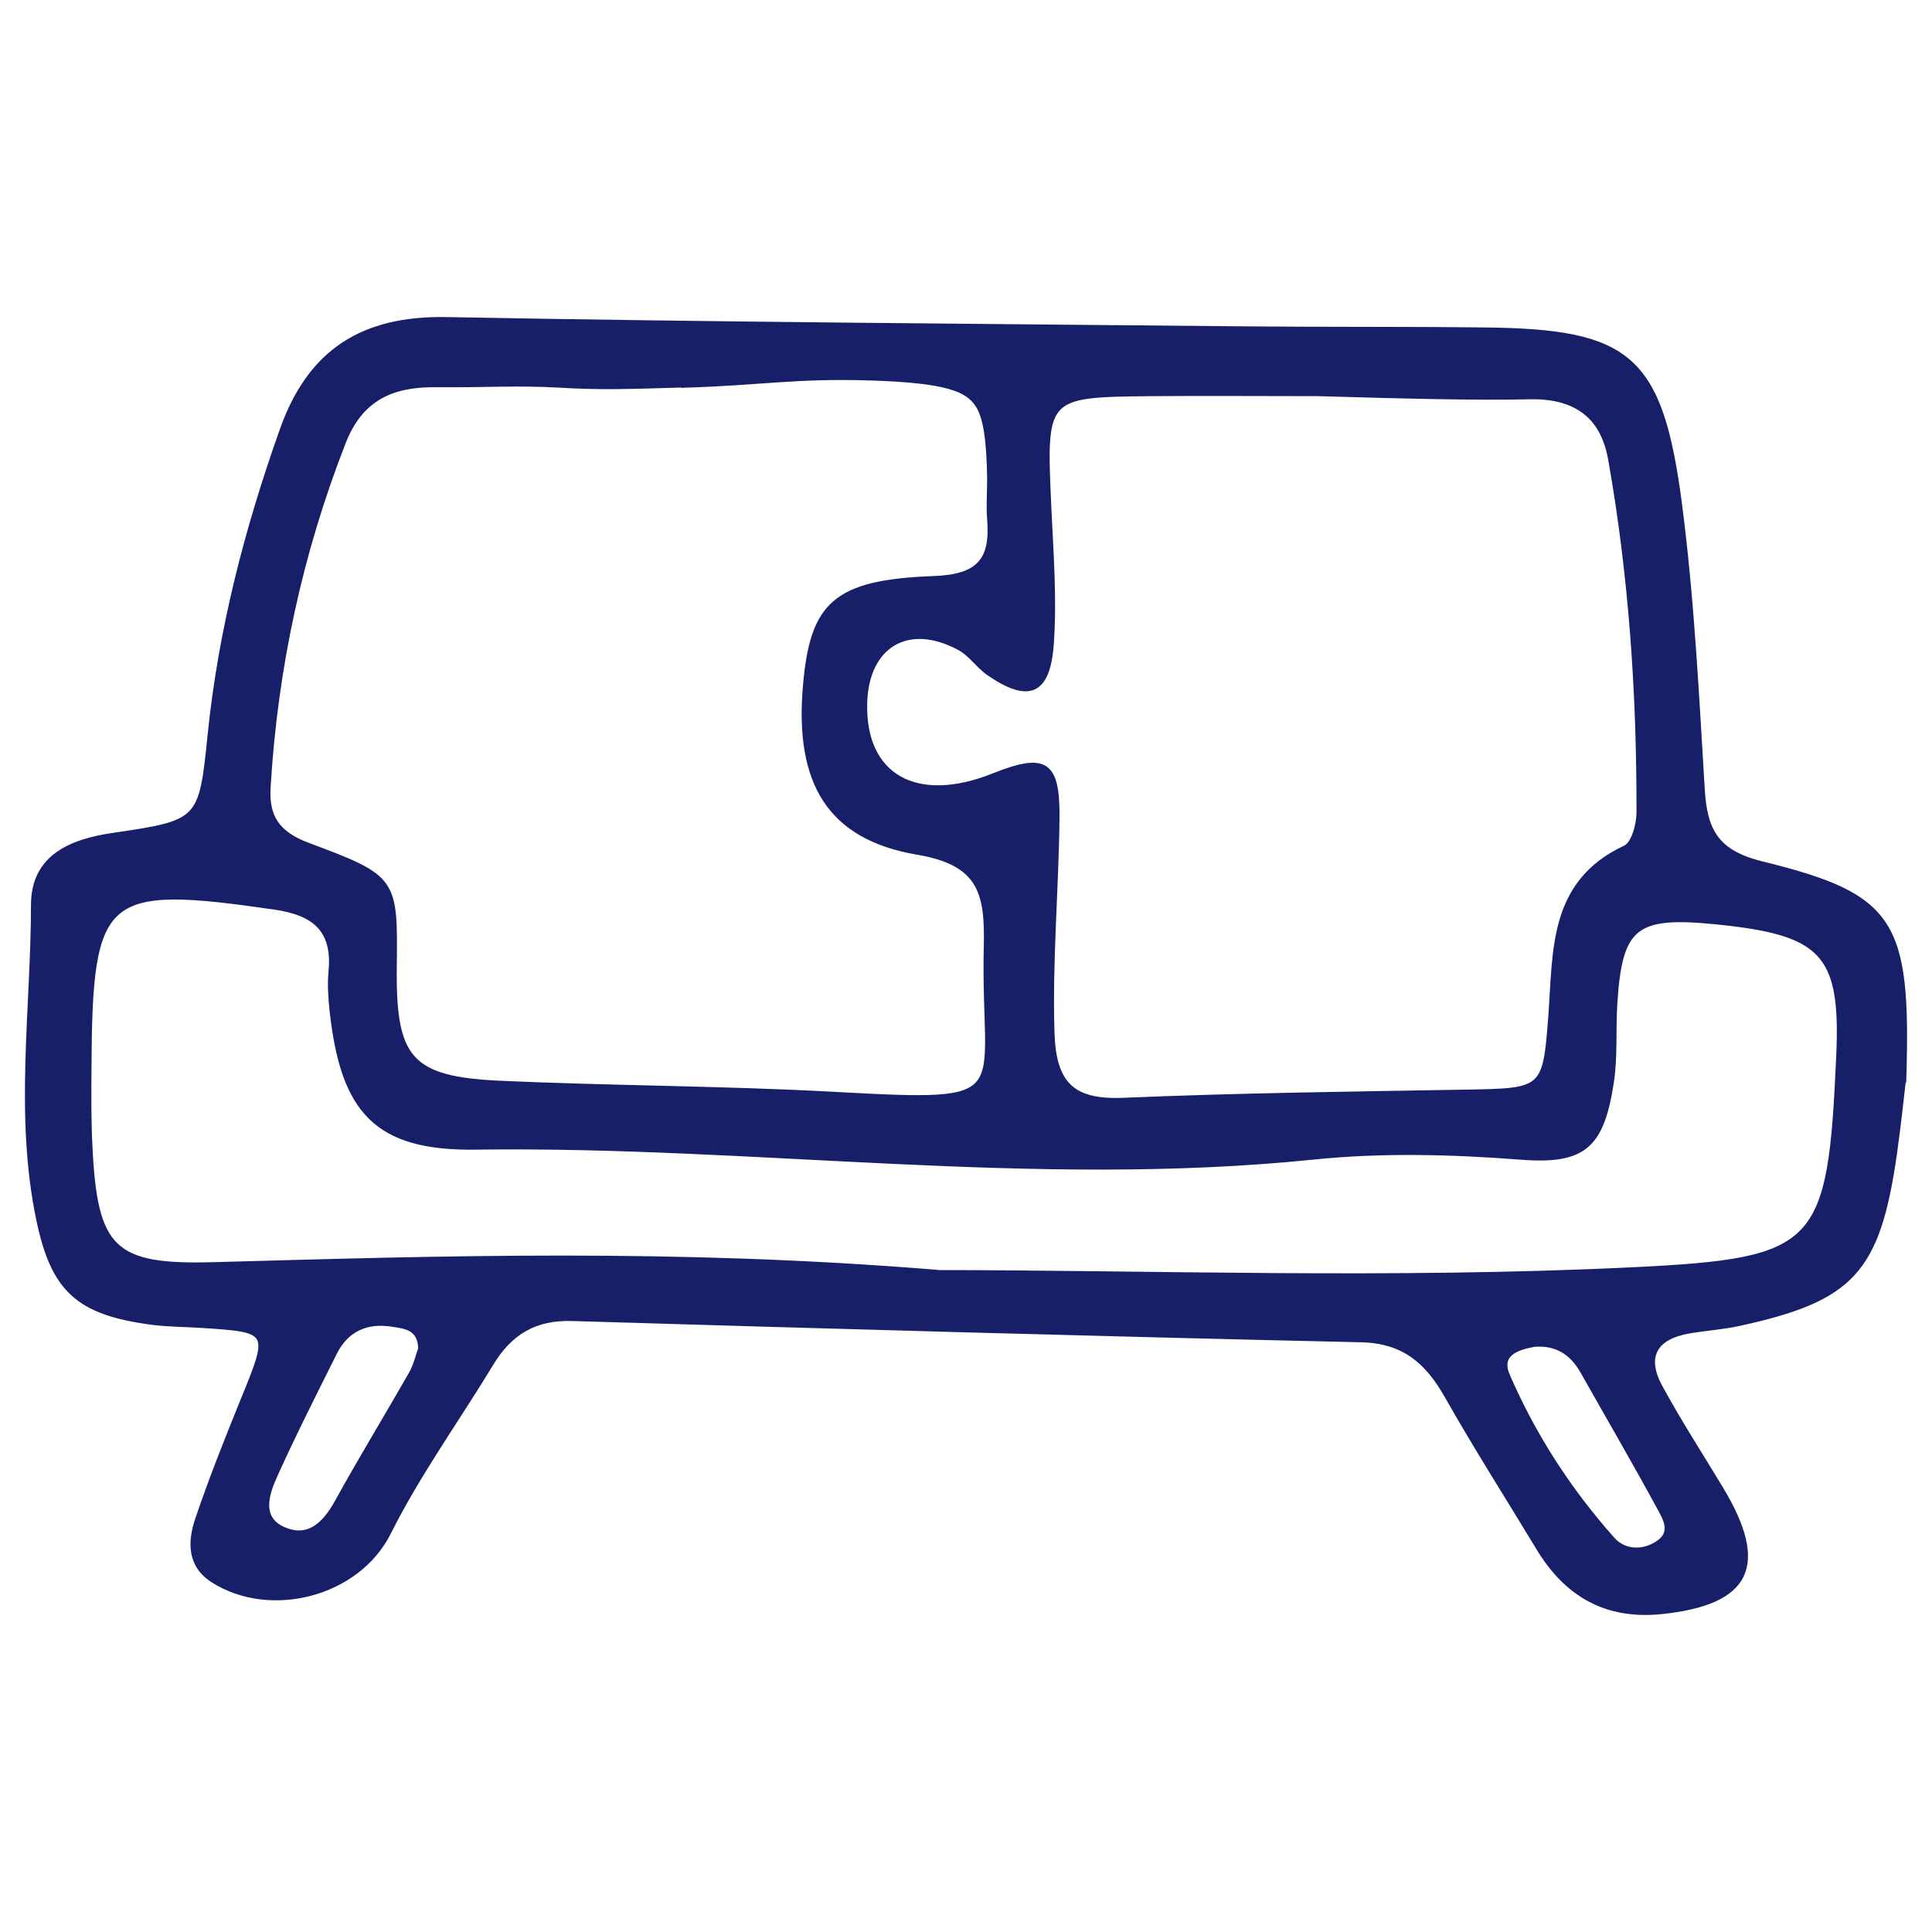 <svg width="72" height="72" viewBox="0 0 72 72" fill="none" xmlns="http://www.w3.org/2000/svg">
<path d="M70.968 40.161C70.917 40.569 70.792 41.793 70.622 43.006C69.993 47.38 69.03 48.428 64.803 49.346C64.208 49.476 63.591 49.516 62.984 49.618C61.721 49.822 61.256 50.525 61.885 51.68C62.588 52.972 63.387 54.207 64.146 55.465C65.885 58.349 65.194 59.743 61.913 60.083C59.84 60.292 58.367 59.431 57.319 57.697C56.18 55.811 54.99 53.947 53.902 52.026C53.182 50.762 52.321 49.992 50.74 49.952C40.933 49.731 31.131 49.454 21.323 49.159C19.94 49.119 19.017 49.669 18.314 50.836C17.045 52.932 15.606 54.916 14.501 57.12C13.339 59.443 10.082 60.27 7.94 58.916C7.039 58.349 7.062 57.465 7.339 56.632C7.849 55.125 8.438 53.646 9.039 52.168C10.093 49.578 10.104 49.584 7.458 49.414C6.846 49.374 6.229 49.38 5.622 49.295C2.925 48.932 1.974 48.099 1.424 45.459C0.608 41.567 1.22 37.629 1.226 33.719C1.226 31.946 2.602 31.34 4.229 31.107C7.452 30.637 7.481 30.597 7.804 27.43C8.2 23.498 9.181 19.719 10.501 16.008C11.549 13.061 13.532 11.826 16.665 11.888C26.598 12.075 36.53 12.138 46.462 12.234C49.403 12.262 52.349 12.24 55.29 12.274C60.724 12.325 61.891 13.271 62.611 18.778C63.069 22.297 63.245 25.861 63.46 29.413C63.551 30.932 63.959 31.753 65.67 32.172C70.571 33.379 71.149 34.32 70.973 40.167L70.968 40.161ZM25.43 14.37C23.385 14.432 22.354 14.466 20.841 14.376C19.226 14.285 18.235 14.376 16.257 14.359C14.631 14.342 13.464 14.84 12.818 16.483C11.198 20.625 10.28 24.903 10.014 29.334C9.945 30.439 10.348 31.056 11.492 31.481C14.778 32.705 14.75 32.773 14.716 36.059C14.677 39.465 15.289 40.195 18.648 40.348C22.802 40.535 26.966 40.535 31.113 40.762C38.1 41.142 36.598 40.966 36.734 35.255C36.779 33.289 36.536 32.178 34.19 31.782C30.87 31.221 29.691 29.136 29.992 25.589C30.252 22.506 31.091 21.674 34.813 21.538C36.496 21.475 36.978 20.846 36.859 19.356C36.819 18.869 36.859 18.376 36.859 17.889C36.842 16.319 36.694 15.537 36.434 15.124C36.054 14.512 35.255 14.2 32.473 14.109C29.623 14.019 28.513 14.285 25.436 14.381L25.43 14.37ZM49.142 14.693C47.063 14.693 44.984 14.676 42.904 14.693C38.91 14.733 38.921 14.738 39.108 18.892C39.187 20.603 39.323 22.325 39.199 24.025C39.063 25.844 38.326 26.121 36.859 25.118C36.456 24.846 36.173 24.393 35.754 24.166C33.856 23.135 32.309 24.047 32.247 26.195C32.173 28.92 34.145 30.036 37.012 28.892C38.927 28.127 39.425 28.388 39.414 30.41C39.391 33.102 39.142 35.782 39.227 38.479C39.284 40.399 39.981 41.062 41.867 40.983C46.145 40.802 50.429 40.751 54.712 40.677C57.517 40.626 57.568 40.615 57.772 37.867C57.953 35.436 57.766 32.881 60.559 31.578C60.865 31.436 61.058 30.728 61.058 30.28C61.069 25.872 60.775 21.481 60.004 17.129C59.868 16.37 59.585 15.826 59.171 15.458C58.401 14.772 57.347 14.801 56.854 14.812C55.001 14.852 52.434 14.789 49.142 14.693ZM34.887 47.403C42.774 47.403 51.862 47.737 60.911 47.295C67.823 46.955 68.186 46.468 68.503 39.323C68.673 35.504 67.908 34.767 63.891 34.371C60.939 34.082 60.384 34.529 60.202 37.402C60.14 38.382 60.219 39.374 60.072 40.337C59.709 42.711 59.047 43.334 56.672 43.147C54.094 42.949 51.511 42.881 48.961 43.142C38.536 44.213 28.145 42.632 17.73 42.773C14.008 42.824 12.767 41.414 12.354 37.674C12.303 37.187 12.268 36.688 12.314 36.207C12.461 34.654 11.708 34.042 10.229 33.827C3.838 32.903 3.373 33.272 3.339 39.754C3.333 40.734 3.322 41.72 3.373 42.694C3.554 46.57 4.223 47.215 7.979 47.108C16.558 46.87 25.136 46.598 34.887 47.391V47.403ZM57.171 50.122C56.537 50.241 55.857 50.462 56.197 51.255C57.166 53.493 58.491 55.539 60.112 57.358C60.525 57.822 61.211 57.873 61.783 57.488C62.355 57.103 62.038 56.587 61.829 56.202C60.899 54.491 59.919 52.808 58.962 51.114C58.565 50.411 57.987 50.054 57.171 50.122ZM15.657 50.27C15.64 49.476 15.073 49.448 14.626 49.374C13.691 49.221 12.931 49.539 12.489 50.417C11.725 51.947 10.954 53.471 10.251 55.029C9.957 55.686 9.679 56.553 10.529 56.955C11.475 57.403 12.093 56.797 12.557 55.947C13.441 54.343 14.399 52.779 15.306 51.187C15.481 50.881 15.56 50.519 15.651 50.27H15.657Z" fill="#161F68" stroke="#161F68" stroke-width="0.142" stroke-miterlimit="10"/>
</svg>
